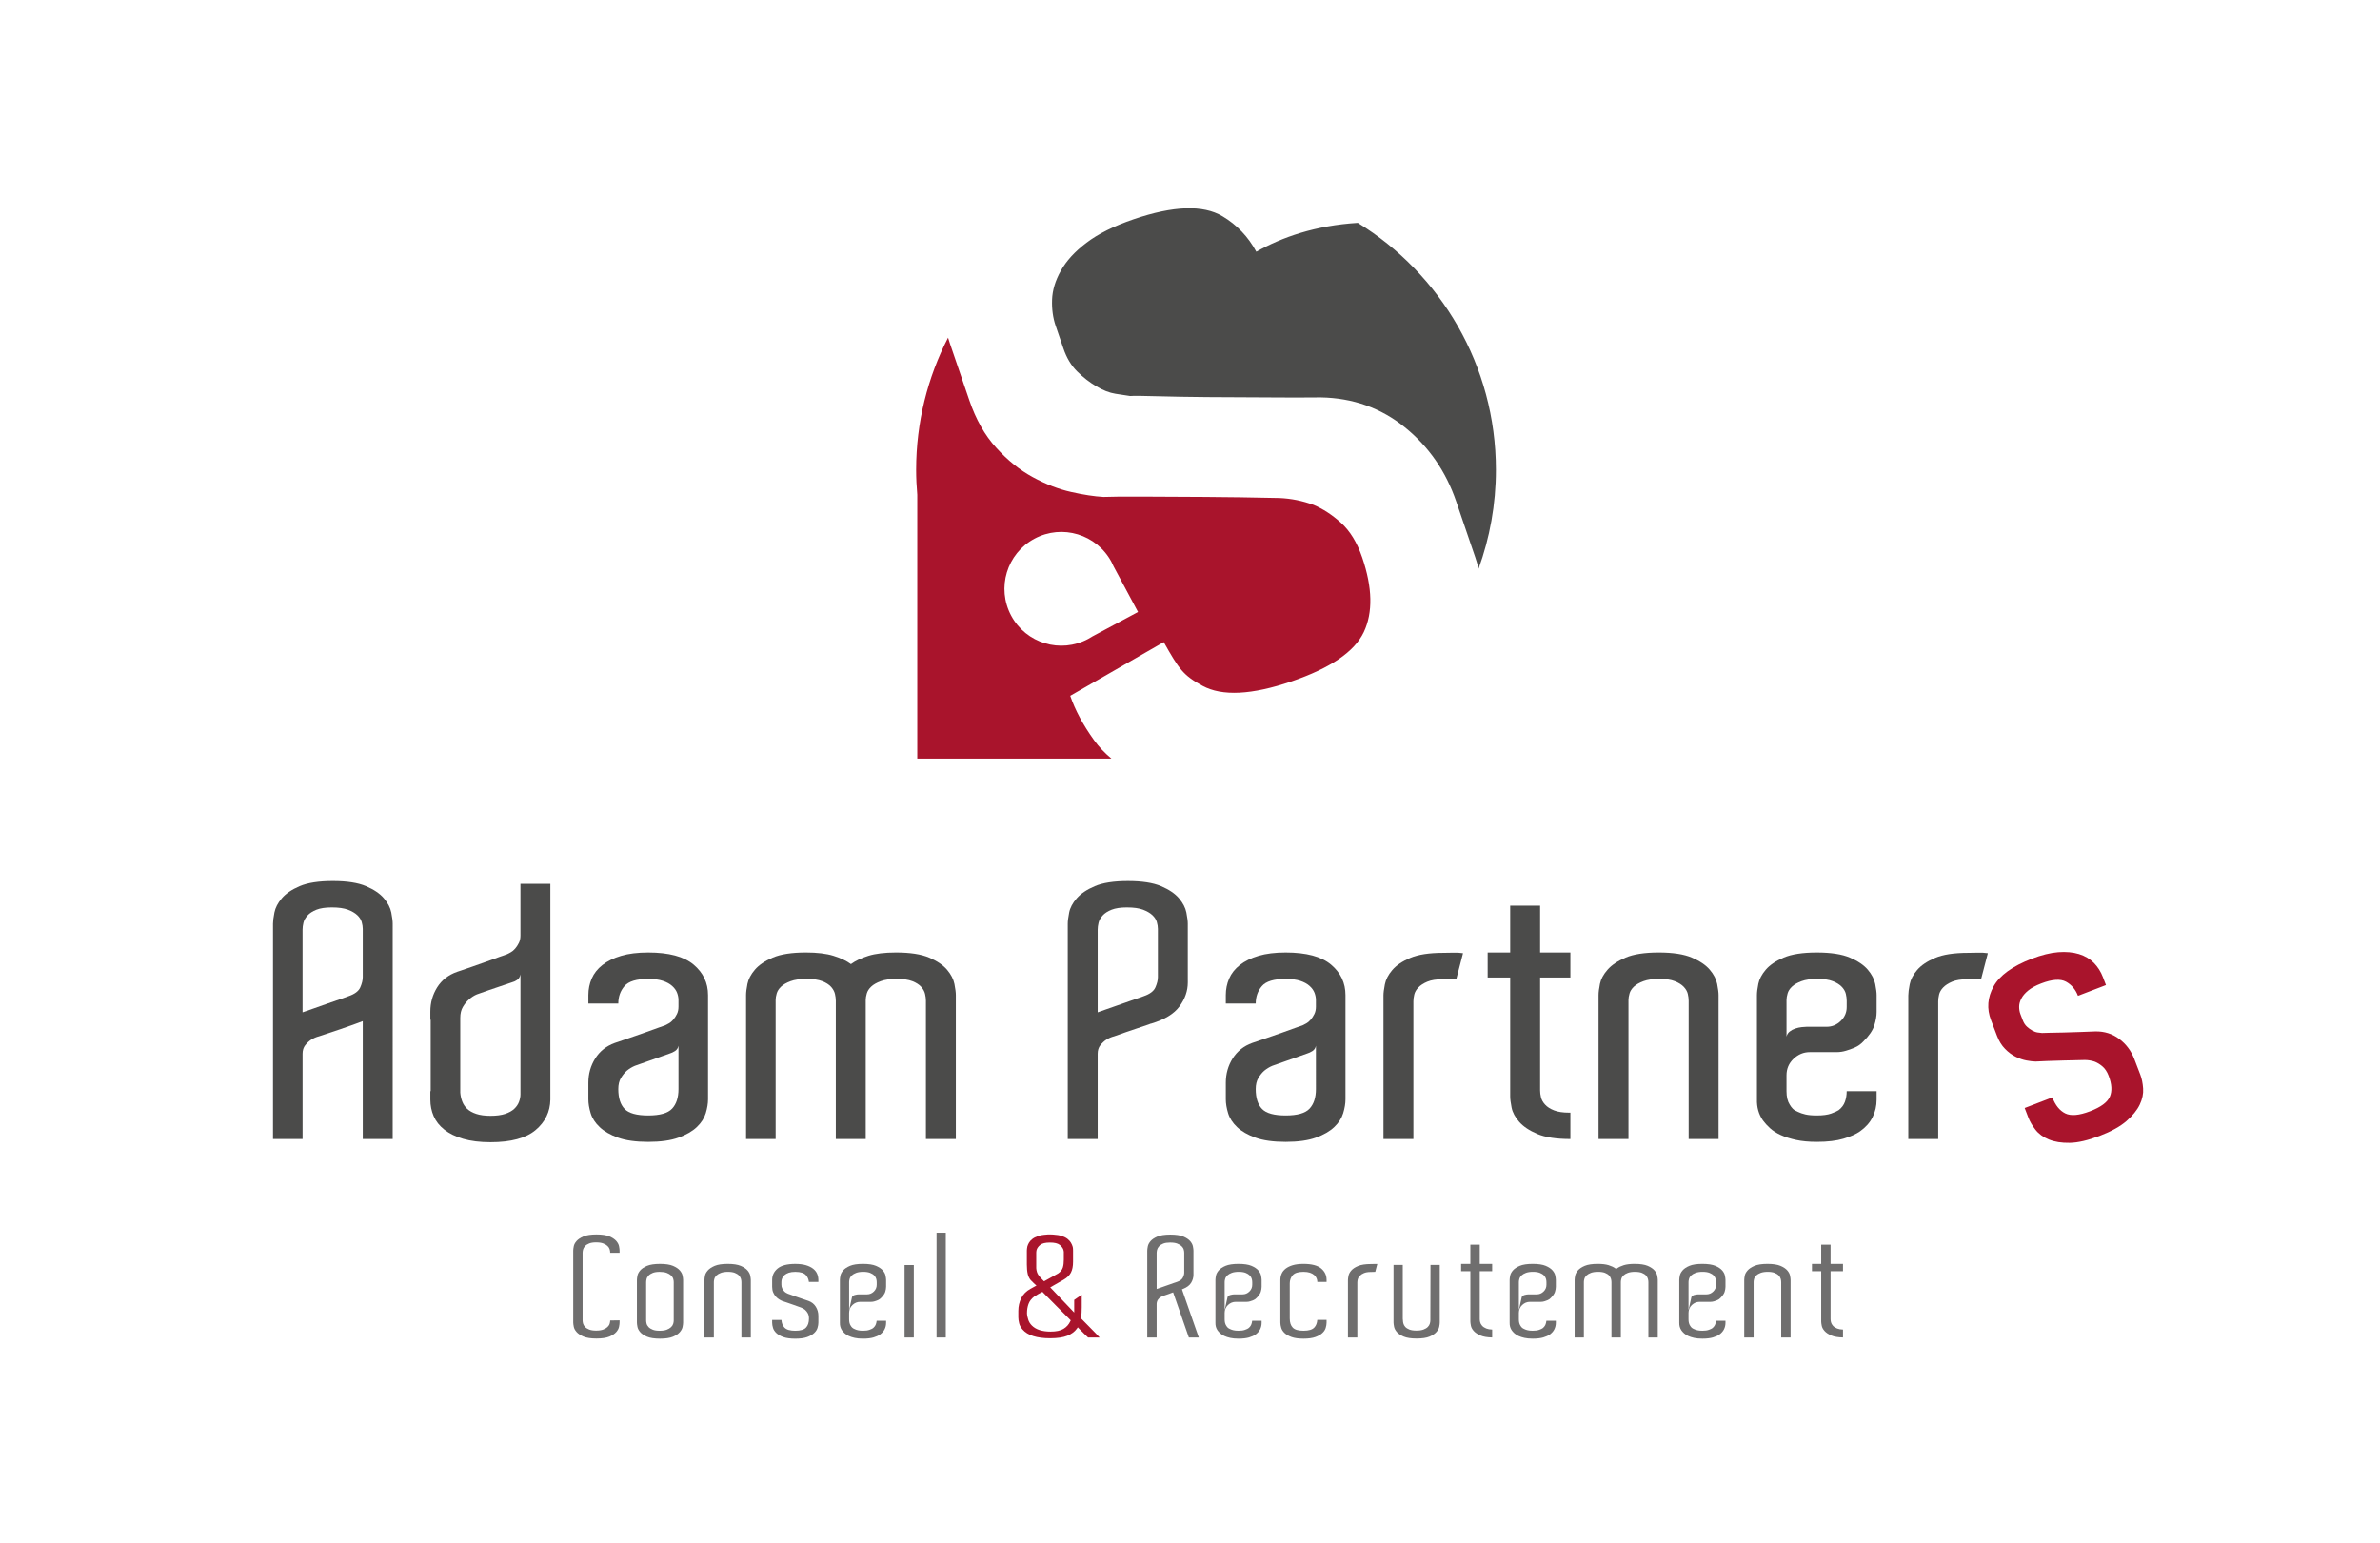 <svg xmlns="http://www.w3.org/2000/svg" xmlns:xlink="http://www.w3.org/1999/xlink" id="Calque_1" x="0px" y="0px" width="291.5px" height="189px" viewBox="0 0 291.5 189" xml:space="preserve"><g>	<g>		<g>			<path fill="#4B4B4A" d="M153.871,30.837c-0.991-1.843-2.376-3.293-4.155-4.352c-2.374-1.408-6.005-1.286-10.865,0.374    c-2.435,0.831-4.359,1.794-5.778,2.875c-1.428,1.078-2.477,2.227-3.145,3.436c-0.677,1.204-1.031,2.388-1.07,3.538    c-0.042,1.157,0.104,2.22,0.436,3.191l0.947,2.771c0.397,1.167,0.962,2.11,1.701,2.839c0.737,0.724,1.517,1.335,2.33,1.807    c0.812,0.491,1.597,0.797,2.349,0.917c0.739,0.12,1.345,0.217,1.799,0.275c0.426-0.033,1.516-0.027,3.269,0.027    c1.755,0.048,3.803,0.086,6.144,0.105c2.342,0.016,4.761,0.026,7.264,0.038c2.501,0.022,4.728,0.022,6.684,0    c3.928,0.072,7.362,1.295,10.284,3.663c2.928,2.363,5.028,5.393,6.291,9.09l2.339,6.856c0.15,0.441,0.284,0.899,0.401,1.376    c1.372-3.781,2.122-7.859,2.122-12.114c0-12.792-6.768-23.999-16.915-30.247C161.101,27.619,156.999,29.063,153.871,30.837z"></path>			<path fill="#A9142C" d="M166.841,68.29c-0.627-1.84-1.498-3.256-2.589-4.241c-1.097-0.99-2.214-1.713-3.351-2.195    c-1.371-0.51-2.773-0.79-4.206-0.85c-3.275-0.07-6.335-0.117-9.166-0.134c-2.501-0.009-4.921-0.019-7.265-0.037    c-2.338-0.015-4.045-0.005-5.118,0.039c-1.106-0.064-2.423-0.259-3.953-0.608c-1.53-0.339-3.095-0.946-4.698-1.818    c-1.595-0.865-3.086-2.061-4.481-3.604c-1.394-1.522-2.488-3.459-3.287-5.799l-2.393-7.002c-0.078-0.229-0.146-0.456-0.215-0.684    c-2.494,4.856-3.911,10.358-3.911,16.194c0,1.033,0.051,2.05,0.139,3.056v32.311h23.772c-0.809-0.682-1.528-1.424-2.123-2.255    c-1.348-1.875-2.318-3.682-2.914-5.432l11.451-6.577c1.852,3.275,2.358,4.062,4.754,5.357c2.393,1.297,6.028,1.12,10.893-0.542    c4.761-1.623,7.713-3.633,8.855-6.037C168.169,75.032,168.104,71.987,166.841,68.29z M133.798,77.959    c-0.167,0.108-0.338,0.211-0.517,0.305c-3.391,1.819-7.612,0.545-9.431-2.846c-1.817-3.394-0.54-7.615,2.853-9.431    c3.39-1.817,7.612-0.542,9.431,2.852c0.095,0.175,0.18,0.357,0.257,0.54l2.994,5.587L133.798,77.959z"></path>		</g>		<g>			<g>				<g>					<path fill="#6F6E6E" d="M75.818,162.529c0.045-0.226,0.067-0.404,0.067-0.53v-0.265l-1.149,0.017      c0,0.113-0.021,0.239-0.061,0.377c-0.042,0.151-0.134,0.294-0.269,0.424c-0.131,0.123-0.303,0.224-0.527,0.311      c-0.222,0.085-0.517,0.128-0.877,0.128c-0.336,0-0.617-0.044-0.833-0.128c-0.219-0.087-0.391-0.196-0.515-0.326      c-0.128-0.135-0.211-0.28-0.248-0.434c-0.032-0.139-0.049-0.269-0.049-0.387v-8.241c0-0.118,0.017-0.248,0.049-0.385      c0.037-0.152,0.116-0.297,0.244-0.439c0.126-0.14,0.301-0.253,0.519-0.338c0.216-0.085,0.488-0.128,0.833-0.128      c0.369,0,0.655,0.041,0.877,0.128c0.219,0.083,0.396,0.188,0.526,0.31c0.135,0.128,0.226,0.271,0.27,0.425      c0.04,0.138,0.061,0.271,0.061,0.394v0.018h1.149v-0.283c0-0.115-0.022-0.292-0.067-0.524      c-0.041-0.209-0.153-0.423-0.332-0.635c-0.183-0.213-0.465-0.402-0.837-0.563c-0.378-0.16-0.913-0.24-1.593-0.24      c-0.681,0-1.217,0.08-1.594,0.24c-0.374,0.16-0.659,0.351-0.847,0.564c-0.185,0.212-0.299,0.425-0.339,0.633      c-0.045,0.23-0.068,0.406-0.068,0.524v8.824c0,0.117,0.023,0.293,0.068,0.523c0.039,0.208,0.154,0.422,0.339,0.633      c0.187,0.214,0.472,0.403,0.848,0.564c0.378,0.16,0.914,0.242,1.593,0.242c0.678,0,1.214-0.082,1.593-0.242      c0.374-0.16,0.655-0.35,0.837-0.563C75.665,162.946,75.777,162.734,75.818,162.529z"></path>					<path fill="#6F6E6E" d="M83.6,162.548c0.044-0.224,0.067-0.403,0.067-0.532v-5.233c0-0.129-0.023-0.309-0.067-0.531      c-0.042-0.204-0.153-0.416-0.333-0.628c-0.183-0.214-0.464-0.402-0.837-0.562c-0.378-0.16-0.914-0.242-1.593-0.242      c-0.678,0-1.214,0.082-1.593,0.242c-0.373,0.159-0.654,0.348-0.837,0.562c-0.18,0.213-0.291,0.428-0.332,0.636      c-0.045,0.23-0.067,0.406-0.067,0.523v5.233c0,0.118,0.022,0.294,0.067,0.524c0.041,0.21,0.152,0.424,0.332,0.634      c0.183,0.216,0.464,0.404,0.837,0.563c0.379,0.16,0.915,0.241,1.593,0.241c0.679,0,1.215-0.081,1.593-0.241      c0.373-0.159,0.654-0.348,0.837-0.563C83.446,162.965,83.558,162.753,83.6,162.548z M82.517,161.751      c0,0.122-0.02,0.255-0.06,0.394c-0.044,0.153-0.135,0.298-0.27,0.425c-0.129,0.122-0.307,0.228-0.527,0.312      c-0.222,0.085-0.508,0.126-0.876,0.126c-0.345,0-0.618-0.042-0.834-0.128c-0.218-0.085-0.392-0.195-0.515-0.326      c-0.128-0.134-0.212-0.283-0.248-0.444c-0.032-0.145-0.048-0.267-0.048-0.374v-4.669c0-0.106,0.016-0.233,0.048-0.375      c0.036-0.161,0.12-0.311,0.249-0.445c0.122-0.13,0.296-0.239,0.514-0.326c0.217-0.084,0.497-0.128,0.834-0.128      c0.359,0,0.654,0.043,0.876,0.127c0.226,0.088,0.398,0.188,0.527,0.312c0.135,0.127,0.226,0.271,0.27,0.425      c0.04,0.139,0.06,0.271,0.06,0.393V161.751z"></path>					<path fill="#6F6E6E" d="M88.299,155.918c0.228-0.084,0.519-0.127,0.866-0.127c0.337,0,0.617,0.044,0.834,0.128      c0.218,0.087,0.392,0.196,0.515,0.326c0.126,0.134,0.21,0.279,0.247,0.434c0.033,0.142,0.049,0.269,0.049,0.387v6.771h1.149      v-7.055c0-0.115-0.022-0.291-0.067-0.523c-0.041-0.21-0.152-0.424-0.332-0.636c-0.183-0.214-0.464-0.402-0.837-0.562      c-0.379-0.16-0.915-0.242-1.593-0.242c-0.679,0-1.215,0.082-1.594,0.242c-0.374,0.16-0.658,0.349-0.847,0.563      c-0.185,0.212-0.299,0.423-0.34,0.626c-0.044,0.223-0.067,0.402-0.067,0.531v7.055h1.15v-6.807c0-0.11,0.02-0.236,0.06-0.376      c0.044-0.155,0.135-0.299,0.27-0.426C87.893,156.105,88.067,156.004,88.299,155.918z"></path>					<path fill="#6F6E6E" d="M100.127,162.664c0.072-0.237,0.108-0.455,0.108-0.648v-0.831c0-0.412-0.107-0.789-0.318-1.124      c-0.21-0.336-0.502-0.565-0.892-0.707c-0.209-0.07-0.451-0.152-0.724-0.247l-0.786-0.273c-0.256-0.09-0.479-0.169-0.668-0.241      c-0.178-0.066-0.289-0.105-0.333-0.117c-0.087-0.039-0.15-0.071-0.228-0.113c-0.097-0.053-0.188-0.128-0.271-0.227      c-0.079-0.093-0.15-0.2-0.209-0.318c-0.066-0.131-0.099-0.283-0.099-0.45v-0.336c0-0.14,0.027-0.283,0.082-0.426      c0.057-0.15,0.153-0.286,0.294-0.414c0.136-0.122,0.315-0.22,0.532-0.292c0.214-0.07,0.479-0.107,0.789-0.107      c0.649,0,1.084,0.14,1.328,0.425c0.197,0.231,0.313,0.505,0.344,0.813h1.158v-0.247c0-0.268-0.052-0.524-0.154-0.761      c-0.1-0.231-0.264-0.438-0.486-0.612c-0.229-0.179-0.523-0.323-0.878-0.43c-0.36-0.105-0.802-0.16-1.312-0.16      c-0.989,0-1.718,0.191-2.167,0.569c-0.445,0.374-0.662,0.83-0.662,1.394v0.849c0,0.257,0.043,0.486,0.127,0.682      c0.086,0.199,0.194,0.369,0.321,0.508c0.129,0.139,0.266,0.254,0.405,0.34c0.145,0.09,0.272,0.156,0.38,0.199      c0.104,0.029,0.292,0.093,0.549,0.183l0.787,0.274c0.307,0.105,0.638,0.224,0.992,0.354c0.171,0.065,0.331,0.157,0.476,0.276      c0.126,0.111,0.234,0.248,0.326,0.413c0.097,0.174,0.146,0.39,0.146,0.644c0,0.492-0.124,0.87-0.368,1.122      c-0.25,0.257-0.68,0.381-1.313,0.381c-0.646,0-1.083-0.132-1.333-0.402c-0.21-0.229-0.33-0.539-0.358-0.924h-1.138v0.335      c0,0.196,0.036,0.414,0.107,0.647c0.067,0.222,0.203,0.432,0.403,0.623c0.205,0.193,0.494,0.358,0.858,0.492      c0.369,0.134,0.86,0.2,1.46,0.2s1.091-0.066,1.461-0.2c0.362-0.132,0.651-0.298,0.858-0.493      C99.925,163.095,100.06,162.885,100.127,162.664z"></path>					<path fill="#6F6E6E" d="M108.343,162.839c0.123-0.246,0.186-0.517,0.186-0.805v-0.247h-1.158      c-0.014,0.144-0.044,0.282-0.091,0.413c-0.07,0.197-0.198,0.366-0.377,0.504c-0.091,0.063-0.221,0.122-0.418,0.193      c-0.197,0.074-0.455,0.109-0.786,0.109c-0.254,0-0.455-0.02-0.616-0.059c-0.161-0.038-0.292-0.084-0.399-0.138      c-0.129-0.051-0.235-0.115-0.312-0.191c-0.069-0.069-0.133-0.153-0.188-0.25c-0.122-0.188-0.183-0.439-0.183-0.76v-0.795      c0-0.379,0.138-0.701,0.408-0.959c0.27-0.256,0.584-0.386,0.936-0.386h1.344c0.147,0,0.29-0.021,0.426-0.063      c0.128-0.035,0.27-0.086,0.424-0.153c0.142-0.06,0.27-0.152,0.382-0.274c0.266-0.268,0.433-0.511,0.501-0.729      c0.07-0.229,0.107-0.438,0.107-0.619v-0.849c0-0.115-0.023-0.291-0.068-0.523c-0.041-0.21-0.152-0.424-0.332-0.636      c-0.183-0.214-0.464-0.402-0.837-0.562c-0.379-0.16-0.915-0.242-1.593-0.242c-0.679,0-1.215,0.082-1.594,0.242      c-0.372,0.159-0.653,0.348-0.835,0.562c-0.181,0.212-0.292,0.423-0.333,0.628c-0.045,0.223-0.067,0.402-0.067,0.531v5.233      c-0.011,0.372,0.077,0.685,0.269,0.961c0.084,0.116,0.192,0.234,0.328,0.359c0.126,0.115,0.292,0.222,0.493,0.313      c0.208,0.096,0.454,0.175,0.734,0.236c0.279,0.062,0.617,0.093,1.005,0.093c0.522,0,0.957-0.051,1.293-0.15      c0.335-0.102,0.598-0.219,0.78-0.348C108.029,163.299,108.221,163.083,108.343,162.839z M104.001,157.03      c0-0.11,0.02-0.236,0.06-0.376c0.044-0.155,0.136-0.299,0.27-0.426c0.131-0.123,0.306-0.225,0.537-0.311      c0.228-0.084,0.519-0.127,0.866-0.127c0.337,0,0.617,0.044,0.834,0.128c0.218,0.087,0.392,0.196,0.515,0.326      c0.127,0.134,0.21,0.279,0.247,0.434c0.033,0.142,0.049,0.269,0.049,0.387v0.318c0,0.319-0.119,0.597-0.354,0.825      c-0.232,0.227-0.512,0.342-0.83,0.342h-1.008c-0.054,0-0.13,0.005-0.227,0.018c-0.097,0.01-0.191,0.031-0.283,0.062      c-0.089,0.03-0.164,0.069-0.229,0.121c-0.053,0.04-0.083,0.09-0.098,0.155l-0.349,1.568V157.03z"></path>					<rect x="110.791" y="154.961" fill="#6F6E6E" width="1.132" height="8.876"></rect>					<path fill="#A9142C" d="M132.01,162.589l0.147,0.156c0.186,0.196,0.378,0.389,0.575,0.574c0.184,0.173,0.362,0.345,0.536,0.518      h1.418c-0.141-0.15-0.291-0.311-0.452-0.479c-0.233-0.233-0.503-0.509-0.804-0.821c-0.301-0.312-0.627-0.645-0.979-0.996      l-0.064-0.066l0.016-0.091c0.034-0.192,0.057-0.394,0.068-0.599c0.012-0.208,0.018-0.428,0.018-0.66v-1.523l-0.92,0.626v1.551      l-2.936-3.083l1.646-0.942c0.415-0.241,0.714-0.532,0.886-0.865c0.175-0.338,0.263-0.781,0.263-1.315v-1.397      c0-0.057-0.003-0.133-0.009-0.229c-0.005-0.088-0.023-0.184-0.055-0.285c-0.042-0.14-0.111-0.29-0.204-0.45      c-0.089-0.15-0.221-0.298-0.392-0.438c-0.173-0.141-0.402-0.262-0.682-0.359c-0.282-0.099-0.644-0.161-1.073-0.186      c0.001,0-0.065-0.002-0.179-0.009c-0.101-0.005-0.18-0.007-0.236-0.007h-0.247c-0.038,0-0.08,0.005-0.126,0.014      c-0.454,0.026-0.815,0.089-1.098,0.188c-0.28,0.1-0.514,0.22-0.692,0.361c-0.176,0.139-0.311,0.285-0.398,0.437      c-0.093,0.158-0.161,0.313-0.204,0.463c-0.02,0.09-0.036,0.188-0.047,0.282c-0.012,0.092-0.017,0.164-0.017,0.218v1.733      c0,0.447,0.037,0.835,0.11,1.153c0.069,0.306,0.208,0.573,0.409,0.797l0.067,0.051c0.077,0.076,0.141,0.142,0.206,0.213      c0.06,0.065,0.122,0.124,0.187,0.179l0.199,0.166l-0.74,0.407c-0.518,0.286-0.897,0.671-1.129,1.143      c-0.233,0.48-0.353,1.002-0.353,1.55v0.796c0,0.209,0.033,0.453,0.101,0.727c0.063,0.26,0.205,0.518,0.422,0.767      c0.61,0.711,1.743,1.07,3.367,1.07c0.891,0,1.604-0.104,2.117-0.313c0.504-0.206,0.892-0.491,1.152-0.851L132.01,162.589z       M126.918,155.345v-1.904c0-0.027,0.003-0.077,0.01-0.149c0.007-0.08,0.019-0.141,0.035-0.19      c0.067-0.216,0.217-0.424,0.443-0.61c0.236-0.194,0.626-0.288,1.191-0.288c0.564,0,0.956,0.094,1.197,0.286      c0.234,0.188,0.387,0.395,0.457,0.616c0.017,0.054,0.025,0.105,0.025,0.159l0.021,0.039l-0.003,0.049v0.955      c0,0.368-0.037,0.686-0.113,0.942c-0.082,0.281-0.277,0.529-0.581,0.741l-1.723,0.959l-0.184-0.183      c-0.196-0.197-0.365-0.391-0.503-0.578C127.036,155.98,126.944,155.695,126.918,155.345z M131.093,161.841      c-0.179,0.397-0.462,0.713-0.84,0.938c-0.378,0.226-0.896,0.335-1.584,0.335c-1.022,0-1.791-0.25-2.282-0.741      c-0.221-0.22-0.373-0.469-0.452-0.739c-0.075-0.255-0.117-0.436-0.13-0.552c-0.013-0.075-0.019-0.137-0.019-0.179v-0.071      c0-0.383,0.06-0.748,0.178-1.084c0.124-0.351,0.355-0.657,0.688-0.913c0.076-0.046,0.15-0.092,0.244-0.149l0.283-0.179      c0.13-0.065,0.252-0.13,0.38-0.199l0.118-0.063l0.093,0.096c0.494,0.506,1.021,1.04,1.581,1.598l1.793,1.793L131.093,161.841z"></path>					<path fill="#6F6E6E" d="M142.617,158.684l0.266-0.089c0.085-0.024,0.174-0.055,0.273-0.094      c0.108-0.042,0.227-0.087,0.358-0.135l0.168-0.061l1.928,5.531h1.216l-2.06-5.901l0.156-0.062      c0.457-0.186,0.782-0.435,0.967-0.74c0.189-0.313,0.284-0.646,0.284-0.988v-2.952c0-0.118-0.022-0.294-0.067-0.524      c-0.041-0.209-0.152-0.424-0.332-0.636c-0.183-0.214-0.464-0.402-0.837-0.562c-0.378-0.16-0.914-0.241-1.593-0.241      s-1.214,0.081-1.593,0.241c-0.373,0.159-0.654,0.348-0.837,0.562c-0.18,0.214-0.291,0.428-0.332,0.636      c-0.045,0.23-0.067,0.406-0.067,0.524v10.644h1.149v-4.138c0.015-0.209,0.073-0.381,0.176-0.52      c0.097-0.131,0.21-0.234,0.338-0.307C142.321,158.797,142.468,158.733,142.617,158.684z M141.665,157.891v-4.397      c0-0.118,0.016-0.248,0.049-0.386c0.036-0.151,0.118-0.299,0.243-0.439c0.125-0.138,0.299-0.251,0.519-0.339      c0.216-0.085,0.489-0.127,0.834-0.127c0.368,0,0.655,0.041,0.877,0.127c0.224,0.087,0.396,0.188,0.526,0.311      c0.135,0.127,0.227,0.271,0.27,0.426c0.039,0.137,0.06,0.268,0.06,0.393v2.44c0,0.17-0.049,0.356-0.149,0.569      c-0.108,0.233-0.335,0.413-0.674,0.534c-0.059,0.022-0.126,0.048-0.199,0.072l-0.211,0.069      c-0.141,0.048-0.298,0.103-0.473,0.167c-0.18,0.066-0.358,0.128-0.536,0.188c-0.175,0.058-0.341,0.114-0.498,0.175      c-0.162,0.06-0.297,0.107-0.405,0.143L141.665,157.891z"></path>					<path fill="#6F6E6E" d="M154.335,162.839c0.124-0.246,0.186-0.517,0.186-0.805v-0.247h-1.158      c-0.013,0.144-0.044,0.282-0.09,0.413c-0.071,0.197-0.198,0.366-0.377,0.504c-0.091,0.063-0.222,0.122-0.419,0.193      c-0.196,0.074-0.454,0.109-0.785,0.109c-0.254,0-0.456-0.02-0.616-0.059c-0.161-0.038-0.293-0.084-0.4-0.138      c-0.129-0.051-0.234-0.115-0.312-0.191c-0.068-0.069-0.132-0.153-0.188-0.25c-0.121-0.188-0.183-0.439-0.183-0.76v-0.795      c0-0.379,0.138-0.701,0.409-0.959c0.27-0.256,0.584-0.386,0.936-0.386h1.343c0.148,0,0.291-0.021,0.427-0.063      c0.128-0.035,0.269-0.086,0.423-0.153c0.142-0.06,0.271-0.152,0.383-0.274c0.266-0.268,0.432-0.511,0.501-0.729      c0.07-0.229,0.106-0.438,0.106-0.619v-0.849c0-0.115-0.022-0.291-0.067-0.523c-0.041-0.21-0.153-0.424-0.332-0.636      c-0.183-0.214-0.465-0.402-0.837-0.562c-0.379-0.16-0.915-0.242-1.593-0.242c-0.679,0-1.215,0.082-1.594,0.242      c-0.372,0.159-0.654,0.348-0.836,0.562c-0.18,0.212-0.292,0.423-0.333,0.628c-0.044,0.223-0.066,0.402-0.066,0.531v5.233      c-0.012,0.372,0.077,0.685,0.269,0.961c0.084,0.116,0.192,0.234,0.328,0.359c0.125,0.115,0.292,0.222,0.493,0.313      c0.208,0.096,0.454,0.175,0.733,0.236s0.617,0.093,1.006,0.093c0.521,0,0.957-0.051,1.293-0.15      c0.334-0.102,0.598-0.219,0.78-0.348C154.021,163.299,154.214,163.083,154.335,162.839z M149.993,157.03      c0-0.11,0.021-0.236,0.061-0.376c0.044-0.155,0.135-0.299,0.269-0.426c0.131-0.123,0.307-0.225,0.538-0.311      c0.228-0.084,0.519-0.127,0.866-0.127c0.337,0,0.617,0.044,0.834,0.128c0.218,0.087,0.391,0.196,0.515,0.326      c0.126,0.134,0.21,0.279,0.247,0.434c0.033,0.142,0.049,0.269,0.049,0.387v0.318c0,0.319-0.119,0.597-0.354,0.825      c-0.233,0.227-0.513,0.342-0.831,0.342h-1.008c-0.053,0-0.129,0.005-0.227,0.018c-0.096,0.01-0.19,0.031-0.282,0.062      c-0.09,0.03-0.164,0.069-0.229,0.121c-0.053,0.04-0.083,0.09-0.098,0.155l-0.35,1.568V157.03z"></path>					<path fill="#6F6E6E" d="M162.37,162.664c0.071-0.237,0.107-0.455,0.107-0.648v-0.335h-1.138      c-0.028,0.386-0.148,0.697-0.36,0.924c-0.248,0.271-0.685,0.402-1.332,0.402c-0.633,0-1.062-0.124-1.311-0.381      c-0.245-0.252-0.369-0.63-0.369-1.122v-4.298c0-0.383,0.119-0.716,0.352-0.99c0.244-0.285,0.679-0.425,1.328-0.425      c0.31,0,0.576,0.037,0.79,0.107c0.217,0.072,0.395,0.17,0.53,0.292c0.142,0.128,0.238,0.264,0.295,0.414      c0.055,0.143,0.082,0.285,0.082,0.425h1.133v-0.247c0-0.563-0.214-1.021-0.654-1.396c-0.443-0.376-1.175-0.567-2.176-0.567      c-0.51,0-0.95,0.055-1.311,0.16c-0.354,0.106-0.649,0.251-0.879,0.43c-0.223,0.175-0.386,0.381-0.485,0.612      c-0.103,0.235-0.154,0.491-0.154,0.761v5.233c0,0.196,0.036,0.414,0.107,0.647c0.067,0.222,0.203,0.432,0.404,0.623      c0.204,0.193,0.493,0.358,0.857,0.492c0.369,0.134,0.861,0.2,1.46,0.2c0.6,0,1.091-0.066,1.461-0.2      c0.363-0.132,0.651-0.298,0.858-0.493C162.167,163.095,162.303,162.885,162.37,162.664z"></path>					<path fill="#6F6E6E" d="M168.691,154.832c-0.055-0.003-0.107-0.006-0.159-0.006l-0.08,0.002      c-0.149,0.007-0.325,0.01-0.529,0.01c-0.68,0-1.215,0.081-1.592,0.241c-0.375,0.159-0.656,0.35-0.837,0.562      c-0.18,0.213-0.292,0.426-0.332,0.636c-0.045,0.229-0.068,0.406-0.068,0.523v7.037h1.15v-6.736      c0-0.119,0.017-0.249,0.049-0.386c0.036-0.153,0.119-0.3,0.247-0.435c0.123-0.13,0.29-0.239,0.51-0.332      c0.218-0.093,0.499-0.139,0.839-0.139c0.125,0,0.233-0.002,0.325-0.008c0.064-0.005,0.14-0.007,0.227-0.01L168.691,154.832z"></path>					<path fill="#6F6E6E" d="M176.273,162.529c0.044-0.222,0.067-0.4,0.067-0.53v-7.055h-1.133l-0.017,6.79      c0,0.121-0.021,0.254-0.061,0.394c-0.042,0.149-0.129,0.291-0.257,0.42c-0.125,0.126-0.296,0.228-0.521,0.314      c-0.223,0.085-0.517,0.128-0.877,0.128c-0.349,0-0.635-0.044-0.852-0.128c-0.22-0.088-0.391-0.198-0.509-0.329      c-0.12-0.135-0.199-0.283-0.235-0.442c-0.032-0.146-0.049-0.267-0.049-0.374l-0.018-0.178v-6.595h-1.132v7.055      c0,0.117,0.023,0.293,0.068,0.523c0.04,0.208,0.151,0.423,0.332,0.636c0.181,0.212,0.462,0.401,0.837,0.562      c0.378,0.16,0.914,0.242,1.592,0.242c0.679,0,1.215-0.082,1.594-0.242c0.373-0.16,0.654-0.35,0.836-0.563      C176.12,162.946,176.231,162.734,176.273,162.529z"></path>					<path fill="#6F6E6E" d="M180.156,162.397c0.041,0.21,0.155,0.425,0.34,0.634c0.188,0.216,0.474,0.405,0.847,0.564      c0.344,0.146,0.819,0.227,1.416,0.24v-0.973c-0.287-0.009-0.52-0.051-0.71-0.125c-0.217-0.086-0.392-0.198-0.518-0.338      c-0.126-0.142-0.208-0.289-0.244-0.439c-0.032-0.139-0.049-0.269-0.049-0.387v-5.854h1.521v-0.901h-1.521v-2.352h-1.149v2.352      h-1.132v0.901h1.132v6.153C180.089,161.993,180.112,162.169,180.156,162.397z"></path>					<path fill="#6F6E6E" d="M190.372,162.839c0.123-0.246,0.186-0.517,0.186-0.805v-0.247h-1.158      c-0.013,0.144-0.044,0.282-0.09,0.413c-0.071,0.197-0.198,0.366-0.377,0.504c-0.091,0.063-0.222,0.122-0.419,0.193      c-0.197,0.074-0.454,0.109-0.786,0.109c-0.254,0-0.455-0.02-0.615-0.059c-0.161-0.038-0.293-0.084-0.4-0.138      c-0.129-0.051-0.234-0.115-0.312-0.191c-0.069-0.069-0.132-0.153-0.188-0.25c-0.121-0.188-0.183-0.439-0.183-0.76v-0.795      c0-0.379,0.138-0.701,0.409-0.959c0.27-0.256,0.584-0.386,0.936-0.386h1.343c0.148,0,0.291-0.021,0.426-0.063      c0.129-0.035,0.27-0.086,0.424-0.153c0.142-0.06,0.271-0.152,0.383-0.274c0.266-0.268,0.432-0.511,0.5-0.729      c0.071-0.229,0.107-0.438,0.107-0.619v-0.849c0-0.115-0.023-0.291-0.067-0.523c-0.041-0.21-0.153-0.424-0.333-0.636      c-0.182-0.214-0.464-0.402-0.836-0.562c-0.379-0.16-0.915-0.242-1.594-0.242s-1.214,0.082-1.593,0.242      c-0.372,0.159-0.654,0.348-0.836,0.562c-0.18,0.212-0.292,0.423-0.333,0.628c-0.044,0.223-0.067,0.402-0.067,0.531v5.233      c-0.011,0.372,0.077,0.685,0.27,0.961c0.084,0.116,0.192,0.234,0.328,0.359c0.125,0.115,0.291,0.222,0.493,0.313      c0.208,0.096,0.454,0.175,0.733,0.236s0.617,0.093,1.005,0.093c0.522,0,0.958-0.051,1.294-0.15      c0.334-0.102,0.598-0.219,0.78-0.348C190.059,163.299,190.251,163.083,190.372,162.839z M186.03,157.03      c0-0.11,0.021-0.236,0.06-0.376c0.045-0.155,0.136-0.299,0.27-0.426c0.131-0.123,0.307-0.225,0.538-0.311      c0.228-0.084,0.519-0.127,0.866-0.127c0.337,0,0.617,0.044,0.833,0.128c0.219,0.087,0.392,0.196,0.515,0.326      c0.127,0.134,0.211,0.279,0.248,0.434c0.032,0.142,0.048,0.269,0.048,0.387v0.318c0,0.319-0.119,0.597-0.354,0.825      c-0.233,0.227-0.513,0.342-0.831,0.342h-1.008c-0.054,0-0.129,0.005-0.227,0.018c-0.096,0.01-0.19,0.031-0.282,0.062      c-0.09,0.03-0.164,0.069-0.229,0.121c-0.053,0.04-0.083,0.09-0.098,0.155l-0.35,1.568V157.03z"></path>					<path fill="#6F6E6E" d="M199.38,155.918c0.229-0.084,0.52-0.127,0.867-0.127c0.349,0,0.635,0.044,0.852,0.128      c0.22,0.088,0.391,0.198,0.509,0.329c0.12,0.135,0.199,0.28,0.235,0.432c0.032,0.14,0.049,0.267,0.049,0.386v6.771h1.149      v-7.055c0-0.117-0.023-0.293-0.068-0.523c-0.04-0.21-0.152-0.424-0.332-0.636c-0.182-0.214-0.463-0.402-0.836-0.562      c-0.379-0.16-0.915-0.242-1.593-0.242c-0.544,0-0.993,0.054-1.336,0.16c-0.34,0.106-0.617,0.237-0.822,0.39l-0.105,0.077      l-0.104-0.077c-0.207-0.152-0.484-0.283-0.823-0.39c-0.343-0.106-0.792-0.16-1.336-0.16c-0.678,0-1.214,0.082-1.593,0.242      c-0.373,0.159-0.654,0.348-0.836,0.562c-0.181,0.213-0.293,0.424-0.333,0.628c-0.044,0.223-0.067,0.402-0.067,0.531v7.055      h1.132v-6.807c0-0.11,0.021-0.237,0.061-0.377c0.043-0.153,0.134-0.297,0.27-0.425c0.129-0.122,0.304-0.223,0.536-0.311      c0.228-0.084,0.52-0.127,0.867-0.127c0.349,0,0.635,0.044,0.851,0.128c0.221,0.088,0.392,0.198,0.51,0.329      c0.119,0.134,0.198,0.277,0.235,0.431c0.032,0.141,0.049,0.268,0.049,0.387v6.771h1.149v-6.807c0-0.11,0.02-0.236,0.06-0.376      c0.043-0.154,0.134-0.298,0.27-0.426C198.973,156.106,199.148,156.006,199.38,155.918z"></path>					<path fill="#6F6E6E" d="M211.149,162.839c0.123-0.246,0.186-0.517,0.186-0.805v-0.247h-1.158      c-0.014,0.144-0.044,0.282-0.091,0.413c-0.07,0.197-0.198,0.366-0.377,0.504c-0.091,0.063-0.221,0.122-0.419,0.193      c-0.196,0.074-0.454,0.109-0.785,0.109c-0.254,0-0.455-0.02-0.616-0.059c-0.161-0.038-0.292-0.084-0.399-0.138      c-0.129-0.051-0.235-0.115-0.312-0.191c-0.069-0.069-0.133-0.153-0.188-0.25c-0.122-0.188-0.183-0.439-0.183-0.76v-0.795      c0-0.379,0.138-0.701,0.408-0.959c0.27-0.256,0.584-0.386,0.936-0.386h1.344c0.147,0,0.29-0.021,0.426-0.063      c0.128-0.035,0.27-0.086,0.424-0.153c0.142-0.06,0.27-0.152,0.382-0.274c0.266-0.268,0.433-0.511,0.501-0.729      c0.07-0.229,0.107-0.438,0.107-0.619v-0.849c0-0.115-0.023-0.291-0.068-0.523c-0.041-0.21-0.152-0.424-0.332-0.636      c-0.183-0.214-0.464-0.402-0.837-0.562c-0.379-0.16-0.915-0.242-1.593-0.242c-0.679,0-1.215,0.082-1.594,0.242      c-0.372,0.159-0.653,0.348-0.836,0.562c-0.18,0.212-0.291,0.423-0.332,0.628c-0.045,0.223-0.067,0.402-0.067,0.531v5.233      c-0.011,0.372,0.077,0.685,0.269,0.961c0.084,0.116,0.192,0.234,0.328,0.359c0.126,0.115,0.292,0.222,0.493,0.313      c0.208,0.096,0.454,0.175,0.734,0.236c0.279,0.062,0.617,0.093,1.005,0.093c0.522,0,0.957-0.051,1.293-0.15      c0.335-0.102,0.598-0.219,0.78-0.348C210.835,163.299,211.027,163.083,211.149,162.839z M206.808,157.03      c0-0.11,0.02-0.236,0.06-0.376c0.044-0.155,0.135-0.299,0.27-0.426c0.131-0.123,0.306-0.225,0.537-0.311      c0.228-0.084,0.519-0.127,0.866-0.127c0.337,0,0.617,0.044,0.834,0.128c0.218,0.087,0.392,0.196,0.515,0.326      c0.127,0.134,0.21,0.279,0.247,0.434c0.033,0.142,0.049,0.269,0.049,0.387v0.318c0,0.319-0.119,0.597-0.354,0.825      c-0.232,0.227-0.512,0.342-0.83,0.342h-1.008c-0.054,0-0.13,0.005-0.228,0.018c-0.096,0.01-0.19,0.031-0.282,0.062      c-0.089,0.03-0.164,0.069-0.229,0.121c-0.053,0.04-0.083,0.09-0.098,0.155l-0.349,1.568V157.03z"></path>					<path fill="#6F6E6E" d="M215.648,155.918c0.228-0.084,0.519-0.127,0.866-0.127c0.337,0,0.617,0.044,0.834,0.128      c0.218,0.087,0.392,0.196,0.515,0.326c0.127,0.134,0.21,0.279,0.247,0.434c0.033,0.142,0.049,0.269,0.049,0.387v6.771h1.149      v-7.055c0-0.115-0.022-0.291-0.067-0.523c-0.041-0.21-0.152-0.424-0.332-0.636c-0.183-0.214-0.464-0.402-0.837-0.562      c-0.379-0.16-0.915-0.242-1.593-0.242c-0.679,0-1.215,0.082-1.594,0.242c-0.374,0.16-0.658,0.349-0.847,0.563      c-0.185,0.212-0.299,0.423-0.34,0.626c-0.044,0.223-0.066,0.402-0.066,0.531v7.055h1.149v-6.807c0-0.11,0.02-0.236,0.06-0.376      c0.044-0.155,0.135-0.299,0.27-0.426C215.242,156.105,215.417,156.004,215.648,155.918z"></path>					<path fill="#6F6E6E" d="M223.125,162.397c0.041,0.21,0.155,0.425,0.34,0.634c0.188,0.216,0.474,0.405,0.847,0.564      c0.344,0.146,0.818,0.227,1.416,0.24v-0.973c-0.287-0.009-0.521-0.051-0.71-0.125c-0.217-0.086-0.392-0.198-0.518-0.338      c-0.126-0.142-0.208-0.289-0.244-0.439c-0.033-0.139-0.049-0.269-0.049-0.387v-5.854h1.521v-0.901h-1.521v-2.352h-1.149v2.352      h-1.132v0.901h1.132v6.153C223.058,161.993,223.08,162.169,223.125,162.397z"></path>				</g>			</g>			<rect x="114.708" y="151" fill="#6F6E6E" width="1.132" height="12.837"></rect>		</g>	</g></g><g>	<g>		<g>			<path fill="#A9142C" d="M253.037,120.25c-0.679-0.367-1.695-0.297-3.038,0.219c-0.674,0.257-1.202,0.547-1.588,0.864    c-0.388,0.317-0.67,0.649-0.844,0.995c-0.179,0.346-0.265,0.678-0.264,1.001c0.001,0.325,0.052,0.62,0.155,0.888l0.293,0.766    c0.125,0.324,0.292,0.582,0.508,0.778c0.213,0.196,0.437,0.358,0.67,0.481c0.232,0.129,0.454,0.205,0.667,0.232    c0.209,0.025,0.377,0.049,0.507,0.059c0.117-0.014,0.424-0.023,0.915-0.027s1.065-0.014,1.721-0.033    c0.656-0.019,1.332-0.042,2.034-0.063c0.7-0.021,1.322-0.044,1.871-0.071c1.101-0.02,2.073,0.286,2.916,0.918    c0.845,0.633,1.465,1.458,1.856,2.481l0.727,1.896c0.186,0.482,0.299,1.045,0.346,1.689c0.047,0.646-0.091,1.311-0.416,1.99    c-0.326,0.678-0.872,1.35-1.633,2.014c-0.764,0.662-1.858,1.268-3.283,1.813c-1.425,0.546-2.642,0.83-3.652,0.847    c-1.012,0.018-1.866-0.118-2.563-0.407c-0.695-0.287-1.243-0.686-1.639-1.198c-0.398-0.511-0.688-1.007-0.873-1.49l-0.449-1.171    l3.389-1.299c0.37,0.967,0.9,1.622,1.584,1.959c0.684,0.339,1.699,0.251,3.044-0.265c1.315-0.503,2.121-1.099,2.417-1.783    c0.292-0.682,0.243-1.532-0.148-2.556c-0.195-0.51-0.454-0.896-0.771-1.16c-0.316-0.266-0.636-0.457-0.96-0.58    c-0.389-0.128-0.784-0.191-1.186-0.193c-0.919,0.014-1.774,0.033-2.566,0.059c-0.702,0.021-1.379,0.045-2.035,0.063    c-0.655,0.019-1.133,0.04-1.432,0.064c-0.312-0.007-0.682-0.048-1.114-0.13c-0.432-0.079-0.876-0.231-1.334-0.461    c-0.454-0.225-0.885-0.543-1.292-0.963c-0.406-0.41-0.734-0.941-0.981-1.587l-0.74-1.936c-0.537-1.396-0.43-2.771,0.315-4.124    c0.746-1.348,2.301-2.478,4.669-3.385c1.209-0.464,2.291-0.732,3.253-0.807c0.957-0.073,1.804,0.006,2.539,0.23    c0.734,0.228,1.342,0.587,1.826,1.08c0.481,0.491,0.853,1.075,1.108,1.746l0.373,0.971l-3.429,1.314    C254.21,121.197,253.718,120.622,253.037,120.25z"></path>		</g>	</g>	<g>		<path fill="#4B4B4A" d="M48.095,139.525h-3.664v-14.442c-0.058,0.028-0.367,0.144-0.926,0.344   c-0.561,0.202-1.171,0.417-1.833,0.646l-2.586,0.863c-0.346,0.085-0.676,0.23-0.992,0.431c-0.259,0.173-0.495,0.396-0.711,0.669   c-0.215,0.272-0.323,0.624-0.323,1.056v0.042v10.391h-3.622v-26.384c0-0.317,0.057-0.769,0.172-1.358   c0.116-0.589,0.416-1.171,0.906-1.746c0.489-0.575,1.222-1.071,2.199-1.487s2.328-0.625,4.053-0.625   c1.724,0,3.075,0.209,4.052,0.625c0.977,0.416,1.709,0.912,2.199,1.487c0.488,0.575,0.79,1.156,0.905,1.746   c0.115,0.59,0.172,1.042,0.172,1.358V139.525z M38.353,123.552c0.603-0.215,1.213-0.431,1.833-0.647   c0.618-0.215,1.177-0.409,1.682-0.582c0.501-0.172,0.783-0.272,0.839-0.301c0.748-0.259,1.223-0.618,1.423-1.079   c0.201-0.459,0.302-0.875,0.302-1.249v-5.907c0-0.259-0.043-0.539-0.129-0.84c-0.086-0.302-0.266-0.582-0.54-0.841   c-0.272-0.259-0.653-0.481-1.141-0.669c-0.49-0.186-1.15-0.28-1.984-0.28c-0.775,0-1.4,0.094-1.875,0.28   c-0.475,0.188-0.841,0.425-1.1,0.712c-0.259,0.288-0.425,0.583-0.496,0.884c-0.073,0.301-0.108,0.582-0.108,0.839v10.131   C37.317,123.919,37.75,123.768,38.353,123.552z"></path>		<path fill="#4B4B4A" d="M67.408,134.696c-0.028,1.495-0.631,2.737-1.81,3.729c-1.179,0.992-3.018,1.487-5.518,1.487   c-1.294,0-2.408-0.136-3.342-0.409c-0.934-0.273-1.702-0.647-2.306-1.122c-0.604-0.474-1.042-1.027-1.315-1.66   c-0.273-0.631-0.41-1.308-0.41-2.026v-1.035h0.043v-8.752h-0.043v-0.991c0-1.092,0.28-2.083,0.84-2.976   c0.561-0.891,1.373-1.523,2.436-1.897c0.518-0.172,1.105-0.373,1.768-0.603c0.66-0.231,1.292-0.454,1.897-0.669   c0.603-0.215,1.134-0.409,1.595-0.582c0.459-0.172,0.747-0.272,0.862-0.301c0.115-0.058,0.265-0.137,0.453-0.238   c0.186-0.1,0.367-0.251,0.539-0.452c0.172-0.202,0.323-0.432,0.452-0.69c0.13-0.258,0.194-0.56,0.194-0.906v-0.818v-5.519h3.664   V134.696z M60.08,136.679c0.719,0,1.315-0.079,1.79-0.236c0.474-0.159,0.847-0.367,1.121-0.625   c0.272-0.259,0.467-0.546,0.582-0.862c0.114-0.317,0.172-0.618,0.172-0.906v-9.139v-0.216v-5.345   c-0.058,0.317-0.194,0.546-0.41,0.689c-0.215,0.145-0.438,0.246-0.667,0.302c-0.432,0.144-0.899,0.302-1.402,0.475   c-0.503,0.172-0.97,0.33-1.401,0.474c-0.518,0.172-1.006,0.344-1.466,0.518c-0.346,0.144-0.676,0.359-0.992,0.646   c-0.259,0.23-0.495,0.525-0.71,0.884c-0.216,0.359-0.324,0.813-0.324,1.357v0.216v8.924c0.027,0.374,0.107,0.733,0.237,1.078   c0.128,0.345,0.33,0.647,0.603,0.906c0.274,0.259,0.648,0.467,1.122,0.625C58.808,136.6,59.39,136.679,60.08,136.679z"></path>		<path fill="#4B4B4A" d="M79.393,116.677c2.529,0,4.382,0.495,5.561,1.487c1.178,0.991,1.767,2.235,1.767,3.729v2.069v9.442v1.25   c0,0.517-0.092,1.084-0.279,1.703c-0.188,0.618-0.554,1.185-1.1,1.703c-0.546,0.517-1.293,0.948-2.241,1.293   c-0.949,0.345-2.185,0.518-3.708,0.518c-1.524,0-2.76-0.173-3.708-0.518c-0.948-0.345-1.696-0.776-2.242-1.293   c-0.546-0.518-0.913-1.085-1.1-1.703c-0.188-0.618-0.28-1.186-0.28-1.703v-2.027c0-1.091,0.28-2.083,0.841-2.975   c0.561-0.89,1.358-1.523,2.392-1.896c0.518-0.173,1.106-0.373,1.769-0.604c0.66-0.23,1.3-0.453,1.917-0.668   c0.618-0.216,1.157-0.41,1.617-0.582c0.459-0.172,0.747-0.272,0.862-0.302c0.114-0.057,0.265-0.135,0.452-0.236   c0.187-0.101,0.367-0.251,0.54-0.453c0.172-0.201,0.323-0.431,0.452-0.69c0.13-0.259,0.195-0.56,0.195-0.905v-0.819   c0-0.287-0.058-0.582-0.172-0.884c-0.115-0.302-0.317-0.582-0.604-0.84c-0.287-0.259-0.667-0.467-1.141-0.625   c-0.475-0.157-1.071-0.236-1.79-0.236c-1.438,0-2.408,0.294-2.91,0.883c-0.504,0.589-0.755,1.301-0.755,2.134h-3.664v-1.035   c0-0.718,0.136-1.393,0.41-2.026c0.272-0.631,0.711-1.187,1.315-1.661c0.603-0.473,1.364-0.847,2.285-1.12   C76.992,116.813,78.099,116.677,79.393,116.677z M83.1,128.101c-0.058,0.287-0.202,0.503-0.431,0.646   c-0.23,0.143-0.446,0.244-0.647,0.302c-0.431,0.144-0.898,0.308-1.4,0.496c-0.503,0.187-0.97,0.353-1.402,0.495   c-0.516,0.173-1.005,0.346-1.465,0.518c-0.346,0.145-0.676,0.346-0.992,0.604c-0.259,0.23-0.495,0.523-0.712,0.883   c-0.215,0.36-0.323,0.812-0.323,1.358c0,1.092,0.259,1.904,0.776,2.436c0.518,0.532,1.479,0.797,2.889,0.797   c1.437,0,2.413-0.279,2.931-0.84c0.518-0.56,0.777-1.357,0.777-2.392V128.101z"></path>		<path fill="#4B4B4A" d="M117.07,139.525h-3.664V122.97v-0.389c0-0.259-0.036-0.539-0.108-0.84   c-0.071-0.301-0.23-0.589-0.474-0.862c-0.245-0.272-0.603-0.502-1.077-0.689c-0.474-0.188-1.115-0.28-1.919-0.28   c-0.804,0-1.458,0.092-1.961,0.28c-0.503,0.187-0.892,0.41-1.164,0.668c-0.274,0.259-0.452,0.539-0.539,0.841   c-0.087,0.301-0.13,0.567-0.13,0.797v0.474v16.555h-3.664V122.97v-0.389c0-0.259-0.036-0.539-0.107-0.84   c-0.072-0.301-0.23-0.589-0.475-0.862c-0.243-0.272-0.603-0.502-1.077-0.689c-0.474-0.188-1.115-0.28-1.919-0.28   s-1.459,0.092-1.961,0.28c-0.503,0.187-0.89,0.41-1.164,0.668c-0.273,0.259-0.452,0.539-0.539,0.841   c-0.087,0.301-0.128,0.567-0.128,0.797v0.474v16.555h-3.622v-16.857v-0.776c0-0.344,0.057-0.804,0.172-1.38   c0.115-0.574,0.416-1.149,0.905-1.724c0.489-0.576,1.222-1.071,2.199-1.488c0.977-0.416,2.328-0.624,4.052-0.624   c1.38,0,2.506,0.136,3.384,0.409c0.877,0.273,1.587,0.611,2.134,1.013c0.546-0.401,1.257-0.739,2.135-1.013   c0.875-0.272,2.004-0.409,3.384-0.409c1.724,0,3.075,0.208,4.052,0.624c0.977,0.417,1.71,0.912,2.199,1.488   c0.488,0.575,0.79,1.157,0.905,1.747c0.115,0.589,0.172,1.042,0.172,1.357v0.431V139.525z"></path>		<path fill="#4B4B4A" d="M145.48,120.082v0.259c0,1.034-0.338,2.012-1.013,2.931c-0.676,0.92-1.833,1.625-3.471,2.112   c-0.057,0-0.144,0.03-0.259,0.087c-0.431,0.144-0.898,0.302-1.401,0.474s-0.97,0.33-1.402,0.474   c-0.516,0.172-1.005,0.344-1.465,0.518c-0.345,0.085-0.676,0.23-0.992,0.431c-0.259,0.173-0.495,0.396-0.711,0.669   c-0.216,0.272-0.324,0.624-0.324,1.056v0.042v10.391h-3.664v-25.263v-1.121c0-0.317,0.058-0.769,0.172-1.358   c0.115-0.589,0.424-1.171,0.927-1.746c0.503-0.575,1.242-1.071,2.221-1.487c0.977-0.416,2.328-0.625,4.052-0.625   c1.724,0,3.075,0.209,4.052,0.625c0.977,0.416,1.71,0.912,2.199,1.487c0.488,0.575,0.79,1.156,0.905,1.746   c0.114,0.59,0.172,1.042,0.172,1.358v0.906V120.082z M135.415,123.66c0.387-0.144,0.797-0.287,1.229-0.431   c0.431-0.144,0.861-0.294,1.292-0.453c0.432-0.157,0.82-0.294,1.164-0.41c0.174-0.057,0.346-0.114,0.518-0.172   c0.174-0.057,0.331-0.115,0.474-0.172c0.749-0.259,1.223-0.618,1.423-1.079c0.2-0.459,0.302-0.875,0.302-1.249v-0.389v-5.043   v-0.475c0-0.259-0.043-0.539-0.13-0.84c-0.085-0.302-0.265-0.582-0.539-0.841c-0.274-0.259-0.654-0.481-1.142-0.669   c-0.489-0.186-1.15-0.28-1.984-0.28c-0.776,0-1.4,0.094-1.875,0.28c-0.474,0.188-0.841,0.425-1.1,0.712   c-0.259,0.288-0.425,0.583-0.497,0.884c-0.072,0.301-0.108,0.582-0.108,0.839v0.389v9.742   C134.702,123.919,135.026,123.804,135.415,123.66z"></path>		<path fill="#4B4B4A" d="M157.465,116.677c2.529,0,4.382,0.495,5.561,1.487c1.177,0.991,1.767,2.235,1.767,3.729v2.069v9.442v1.25   c0,0.517-0.093,1.084-0.28,1.703c-0.187,0.618-0.553,1.185-1.1,1.703c-0.545,0.517-1.292,0.948-2.241,1.293   c-0.948,0.345-2.184,0.518-3.707,0.518c-1.524,0-2.76-0.173-3.707-0.518c-0.949-0.345-1.697-0.776-2.243-1.293   c-0.546-0.518-0.913-1.085-1.1-1.703c-0.187-0.618-0.28-1.186-0.28-1.703v-2.027c0-1.091,0.28-2.083,0.84-2.975   c0.562-0.89,1.358-1.523,2.393-1.896c0.518-0.173,1.106-0.373,1.769-0.604c0.66-0.23,1.3-0.453,1.918-0.668   c0.618-0.216,1.156-0.41,1.617-0.582c0.459-0.172,0.747-0.272,0.862-0.302c0.114-0.057,0.265-0.135,0.452-0.236   c0.187-0.101,0.366-0.251,0.54-0.453c0.172-0.201,0.323-0.431,0.452-0.69c0.13-0.259,0.194-0.56,0.194-0.905v-0.819   c0-0.287-0.058-0.582-0.172-0.884c-0.115-0.302-0.317-0.582-0.604-0.84c-0.287-0.259-0.667-0.467-1.141-0.625   c-0.474-0.157-1.071-0.236-1.79-0.236c-1.438,0-2.409,0.294-2.91,0.883c-0.504,0.589-0.756,1.301-0.756,2.134h-3.664v-1.035   c0-0.718,0.136-1.393,0.41-2.026c0.272-0.631,0.711-1.187,1.315-1.661c0.604-0.473,1.365-0.847,2.285-1.12   C155.064,116.813,156.171,116.677,157.465,116.677z M161.172,128.101c-0.058,0.287-0.202,0.503-0.431,0.646   c-0.23,0.143-0.445,0.244-0.647,0.302c-0.431,0.144-0.897,0.308-1.4,0.496c-0.503,0.187-0.97,0.353-1.402,0.495   c-0.517,0.173-1.005,0.346-1.465,0.518c-0.345,0.145-0.676,0.346-0.992,0.604c-0.259,0.23-0.495,0.523-0.712,0.883   c-0.216,0.36-0.324,0.812-0.324,1.358c0,1.092,0.259,1.904,0.777,2.436c0.518,0.532,1.48,0.797,2.889,0.797   c1.437,0,2.414-0.279,2.931-0.84c0.518-0.56,0.776-1.357,0.776-2.392V128.101z"></path>		<path fill="#4B4B4A" d="M176.778,116.719c0.488,0,0.911-0.006,1.271-0.021c0.359-0.013,0.739,0.007,1.142,0.065l-0.818,3.147   c-0.346,0-0.633,0.007-0.862,0.021c-0.23,0.015-0.504,0.022-0.82,0.022c-0.776,0-1.4,0.1-1.875,0.3   c-0.474,0.202-0.841,0.439-1.1,0.712s-0.425,0.56-0.497,0.861c-0.072,0.303-0.107,0.582-0.107,0.841v0.388v16.469h-3.665v-16.598   v-0.992c0-0.316,0.058-0.769,0.172-1.358c0.115-0.588,0.416-1.17,0.905-1.746c0.489-0.575,1.222-1.07,2.199-1.487   C173.702,116.928,175.053,116.719,176.778,116.719z"></path>		<path fill="#4B4B4A" d="M192.34,136.292v3.233c-1.725,0-3.076-0.208-4.053-0.625c-0.977-0.416-1.717-0.912-2.22-1.487   c-0.502-0.575-0.812-1.157-0.928-1.746c-0.115-0.588-0.172-1.041-0.172-1.358v-0.775v-13.797h-2.759v-3.059h2.759v-5.735h3.665   v5.735h3.708v3.059h-3.708v13.451v0.388c0,0.259,0.035,0.54,0.108,0.841c0.071,0.302,0.237,0.597,0.496,0.884   c0.259,0.287,0.625,0.525,1.1,0.71c0.474,0.188,1.1,0.281,1.875,0.281H192.34z"></path>		<path fill="#4B4B4A" d="M210.489,139.525h-3.664V122.97v-0.389c0-0.259-0.036-0.539-0.107-0.84   c-0.072-0.301-0.238-0.589-0.497-0.862c-0.257-0.272-0.624-0.502-1.098-0.689c-0.474-0.188-1.1-0.28-1.876-0.28   c-0.805,0-1.458,0.092-1.961,0.28c-0.503,0.187-0.892,0.41-1.164,0.668c-0.273,0.259-0.454,0.539-0.539,0.841   c-0.086,0.301-0.13,0.567-0.13,0.797v0.474v16.555h-3.664v-16.857v-0.776c0-0.344,0.057-0.804,0.172-1.38   c0.115-0.574,0.423-1.149,0.927-1.724c0.503-0.576,1.242-1.071,2.22-1.488c0.977-0.416,2.328-0.624,4.053-0.624   c1.724,0,3.074,0.208,4.051,0.624c0.977,0.417,1.71,0.912,2.199,1.488c0.488,0.575,0.79,1.157,0.906,1.747   c0.114,0.589,0.172,1.042,0.172,1.357v0.431V139.525z"></path>		<path fill="#4B4B4A" d="M222.519,116.677c1.724,0,3.074,0.208,4.051,0.624c0.977,0.417,1.71,0.912,2.199,1.488   c0.488,0.575,0.79,1.157,0.906,1.747c0.114,0.589,0.172,1.042,0.172,1.357v1.078v0.042v0.948c0,0.489-0.093,1.035-0.28,1.638   c-0.187,0.604-0.625,1.25-1.315,1.941c-0.317,0.345-0.676,0.604-1.077,0.776c-0.404,0.172-0.763,0.302-1.079,0.388   c-0.374,0.115-0.761,0.172-1.164,0.172h-3.277c-0.748,0-1.408,0.273-1.982,0.82c-0.576,0.546-0.863,1.222-0.863,2.025v1.941   c0,0.689,0.13,1.235,0.389,1.638c0.114,0.202,0.244,0.374,0.388,0.518c0.144,0.143,0.359,0.273,0.646,0.387   c0.23,0.115,0.525,0.215,0.884,0.302c0.359,0.087,0.826,0.128,1.402,0.128c0.746,0,1.335-0.078,1.767-0.236   c0.431-0.157,0.733-0.295,0.905-0.41c0.374-0.287,0.631-0.631,0.776-1.034c0.144-0.402,0.215-0.833,0.215-1.293h3.664v1.035   c0,0.775-0.166,1.495-0.496,2.155c-0.331,0.662-0.841,1.236-1.53,1.724c-0.489,0.346-1.164,0.647-2.026,0.906   c-0.863,0.259-1.955,0.388-3.276,0.388c-0.979,0-1.827-0.08-2.545-0.237s-1.344-0.359-1.875-0.603   c-0.532-0.244-0.969-0.525-1.315-0.841c-0.345-0.316-0.632-0.633-0.861-0.949c-0.518-0.748-0.763-1.61-0.733-2.586v-0.992v-1.941   v-8.708v-0.042v-1.078c0-0.344,0.057-0.804,0.172-1.38c0.115-0.574,0.416-1.149,0.905-1.724c0.49-0.576,1.221-1.071,2.199-1.488   C219.442,116.885,220.793,116.677,222.519,116.677z M226.182,122.97v-0.389c0-0.259-0.036-0.539-0.107-0.84   c-0.072-0.301-0.238-0.589-0.497-0.862c-0.257-0.272-0.624-0.502-1.098-0.689c-0.474-0.188-1.1-0.28-1.876-0.28   c-0.805,0-1.458,0.092-1.961,0.28c-0.503,0.187-0.891,0.41-1.164,0.668c-0.274,0.259-0.454,0.539-0.539,0.841   c-0.086,0.301-0.13,0.567-0.13,0.797v0.474v0.042v0.346v3.622c0.058-0.259,0.188-0.467,0.389-0.625   c0.201-0.158,0.431-0.281,0.69-0.366c0.258-0.087,0.517-0.144,0.774-0.172c0.259-0.028,0.459-0.043,0.604-0.043h2.457   c0.662,0,1.236-0.238,1.725-0.712c0.488-0.474,0.733-1.042,0.733-1.702v-0.346V122.97z"></path>		<path fill="#4B4B4A" d="M241.055,116.719c0.488,0,0.911-0.006,1.271-0.021c0.359-0.013,0.739,0.007,1.142,0.065l-0.818,3.147   c-0.346,0-0.633,0.007-0.862,0.021c-0.23,0.015-0.504,0.022-0.82,0.022c-0.776,0-1.4,0.1-1.875,0.3   c-0.474,0.202-0.84,0.439-1.099,0.712c-0.259,0.273-0.425,0.56-0.497,0.861c-0.072,0.303-0.107,0.582-0.107,0.841v0.388v16.469   h-3.664v-16.598v-0.992c0-0.316,0.057-0.769,0.172-1.358c0.115-0.588,0.416-1.17,0.906-1.746c0.489-0.575,1.222-1.07,2.199-1.487   C237.979,116.928,239.33,116.719,241.055,116.719z"></path>	</g></g></svg>